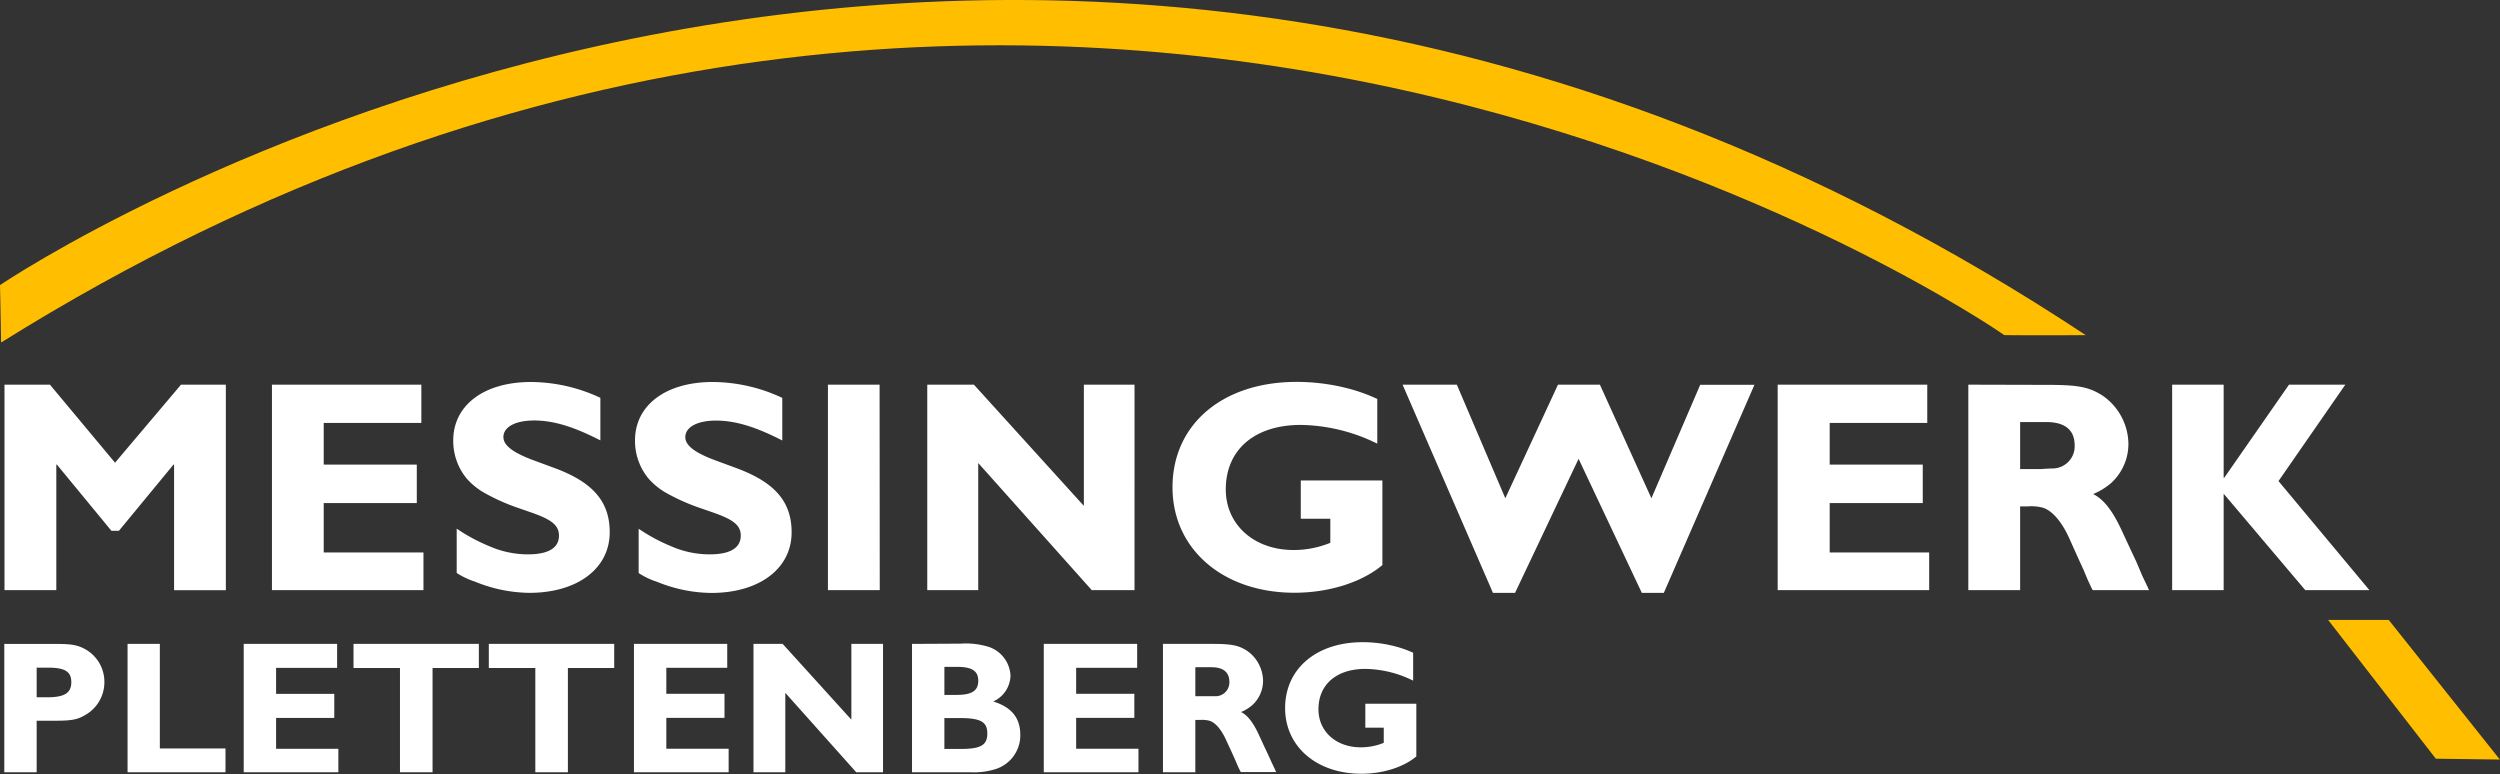 <svg id="Ebene_1" data-name="Ebene 1" xmlns="http://www.w3.org/2000/svg" viewBox="0 0 495.03 153.26"><rect x="0" y="0" width="495.03" height="153.26" fill="#333333" stroke="none"/><defs><style>.cls-1{fill:#fff;}.cls-2{fill:#ffbf00;}</style></defs><title>logo-weiss</title><path class="cls-1" d="M44.72,76.17H35.84L22.78,91.62,9.89,76.17h-9v40.68H11.15V92h.12L22.06,105.1h1.49L34.35,92h.12v24.87H44.72V76.17Zm39.13,33.22H64.1V99.61H82.53V92H64.1V83.75H83.43V76.17H53.85v40.68h30v-7.46Zm35.06-30.6a32.64,32.64,0,0,0-13.77-3.15c-9.3,0-15.39,4.59-15.39,11.57a11.68,11.68,0,0,0,2.68,7.57,13.83,13.83,0,0,0,3.82,3,40.29,40.29,0,0,0,6.74,2.93l2.21.77c4.11,1.43,5.48,2.57,5.48,4.59,0,2.45-2.14,3.7-6.14,3.7A19,19,0,0,1,97,108.2a35.79,35.79,0,0,1-6.57-3.52v8.77a15,15,0,0,0,3.64,1.73,29.12,29.12,0,0,0,10.74,2.21c9.54,0,15.92-4.83,15.92-12,0-6.14-3.4-10-11.21-12.82l-3.22-1.19c-4.53-1.61-6.62-3.1-6.62-4.84,0-2,2.38-3.28,6.08-3.28s7.52,1.14,12.41,3.58l.71.36V78.8Zm36,0a32.69,32.69,0,0,0-13.78-3.15c-9.3,0-15.39,4.59-15.39,11.57a11.69,11.69,0,0,0,2.69,7.57,13.79,13.79,0,0,0,3.81,3,40.29,40.29,0,0,0,6.74,2.93l2.21.77c4.11,1.43,5.49,2.57,5.49,4.59,0,2.45-2.15,3.7-6.15,3.7a19,19,0,0,1-7.51-1.55,35.71,35.71,0,0,1-6.56-3.52v8.77a14.77,14.77,0,0,0,3.63,1.73,29.12,29.12,0,0,0,10.74,2.21c9.54,0,15.92-4.83,15.92-12,0-6.14-3.4-10-11.21-12.82l-3.22-1.19c-4.53-1.61-6.62-3.1-6.62-4.84,0-2,2.39-3.28,6.08-3.28s7.52,1.14,12.41,3.58l.71.36V78.8Zm19.26-2.62H163.94v40.68H174.2Zm50.45,0h-10v24l-21.77-24h-9.24v40.68H193.7V91.68l22.48,25.17h8.47V76.17ZM272.72,79a33.1,33.1,0,0,0-5.48-2,40.52,40.52,0,0,0-10.5-1.38c-14.67,0-24.57,8.41-24.57,20.88,0,12.22,10,20.87,24.15,20.87,6.86,0,13.36-2.08,17.41-5.48V95.14H257.57v7.57h5.85v4.77a19.12,19.12,0,0,1-7.28,1.43c-7.81,0-13.42-5-13.42-12,0-7.88,5.73-12.77,14.85-12.77a35,35,0,0,1,14.5,3.4l.65.3V79Zm74.67-2.8H336.66L327,98.66l-10.2-22.49H308.5L298.07,98.66l-9.6-22.49H277.73l17.89,41.22H300l12.58-26.54,12.52,26.54h4.36l17.95-41.22ZM382,109.39H362.3V99.61h18.43V92H362.3V83.75h19.32V76.17H352v40.68h30v-7.46Zm7.75-33.22v40.68h10.26V100.27h1.49a9,9,0,0,1,2.93.24c1.9.54,3.87,2.8,5.42,6.32l1.55,3.46,1.2,2.62.77,1.85.78,1.67.24.42h11.15l-.3-.65-1.08-2.27L423,111.19l-1.07-2.27-1.61-3.46c-1.91-4.23-3.7-6.56-5.85-7.63a13.36,13.36,0,0,0,3.52-2.15,10.48,10.48,0,0,0,3.46-7.81,11.75,11.75,0,0,0-5.31-9.66c-2.62-1.61-4.77-2-10.67-2Zm10.26,7.4h5.13c3.76,0,5.67,1.55,5.67,4.66a4.39,4.39,0,0,1-4.24,4.53h-.29l-1.26.06-.77.06h-4.24v-9.3Zm64.35-7.4H453.25L440.43,94.6h-.12V76.17h-10.2v40.68h10.2V97.76l16.16,19.09h12.7l-18-21.59L464.4,76.17Z" transform="translate(0 0)"/><path class="cls-1" d="M.85,127.5v25.42H7.26V142.71H11c3.24,0,4.4-.23,6-1.2A7.47,7.47,0,0,0,20.67,135a7.39,7.39,0,0,0-3.87-6.49c-1.49-.82-2.84-1-5.56-1Zm6.41,4.7H9.5c3.35,0,4.62.78,4.62,2.87s-1.23,3-4.77,3H7.26V132.2Zm37.39,16h-13V127.5H25.26v25.42H44.65v-4.73Zm22.36.07H54.67v-6.11H66.19v-4.77H54.67v-5.15H66.75V127.5H48.26v25.42H67v-4.66ZM94.82,127.5H70v4.77H79.2v20.65h6.45V132.27h9.17V127.5Zm26.8,0H96.79v4.77H106v20.65h6.45V132.27h9.17V127.5Zm22.66,20.76H131.94v-6.11h11.52v-4.77H131.94v-5.15H144V127.5H125.53v25.42h18.75v-4.66Zm30.57-20.76h-6.27v15l-13.6-15H149.2v25.42h6.3V137.19l14.05,15.73h5.3V127.5Zm5.74,0v25.42l11.67,0a14.28,14.28,0,0,0,4.77-.6,7,7,0,0,0,5-6.82c0-3.36-1.75-5.48-5.36-6.6a5.76,5.76,0,0,0,3.42-5.11,6.31,6.31,0,0,0-4.84-5.85,15.1,15.1,0,0,0-5-.49Zm6.45,4.55h2.5c2.94,0,4.17.82,4.17,2.75s-1.19,2.8-4.28,2.8H187v-5.55Zm0,10.13h2.83c4.29,0,5.63.71,5.63,3.06s-1.34,3.06-5.33,3.06H187v-6.11Zm38.39,6.08H213.09v-6.11h11.52v-4.77H213.09v-5.15h12.08V127.5H206.68v25.42h18.75v-4.66Zm4.85-20.76v25.42h6.41V142.56h.93a5.65,5.65,0,0,1,1.83.15c1.19.33,2.42,1.75,3.39,3.95l1,2.16.74,1.64.49,1.16.48,1,.15.26h7l-.19-.41-.67-1.42-.78-1.71-.67-1.42-1-2.16c-1.19-2.65-2.31-4.1-3.65-4.77a8.27,8.27,0,0,0,2.2-1.34,6.54,6.54,0,0,0,2.16-4.88,7.36,7.36,0,0,0-3.31-6c-1.64-1-3-1.27-6.68-1.27Zm6.41,4.62h3.2c2.35,0,3.54,1,3.54,2.91a2.73,2.73,0,0,1-2.64,2.83h-.19l-.78,0-.49,0h-2.64v-5.82Zm43.12-2.87a20.6,20.6,0,0,0-3.43-1.23,25.38,25.38,0,0,0-6.55-.86c-9.17,0-15.36,5.26-15.36,13.05,0,7.64,6.26,13,15.1,13,4.28,0,8.35-1.3,10.88-3.43V139.35h-10.1v4.74H274v3a12,12,0,0,1-4.54.89c-4.89,0-8.39-3.13-8.39-7.53,0-4.92,3.58-8,9.28-8a21.86,21.86,0,0,1,9.06,2.13l.41.19v-5.52Z" transform="translate(0 0)"/><path class="cls-2" d="M0,56.46s196.13-133.4,413,9.9c-8.42.08-16.11,0-16.11,0S210.66-63.74.22,67.82C.13,61.65,0,56.46,0,56.46Z" transform="translate(0 0)"/><path class="cls-2" d="M473,122.76l22,27.64-12.68-.17L461,122.76Z" transform="translate(0 0)"/></svg>